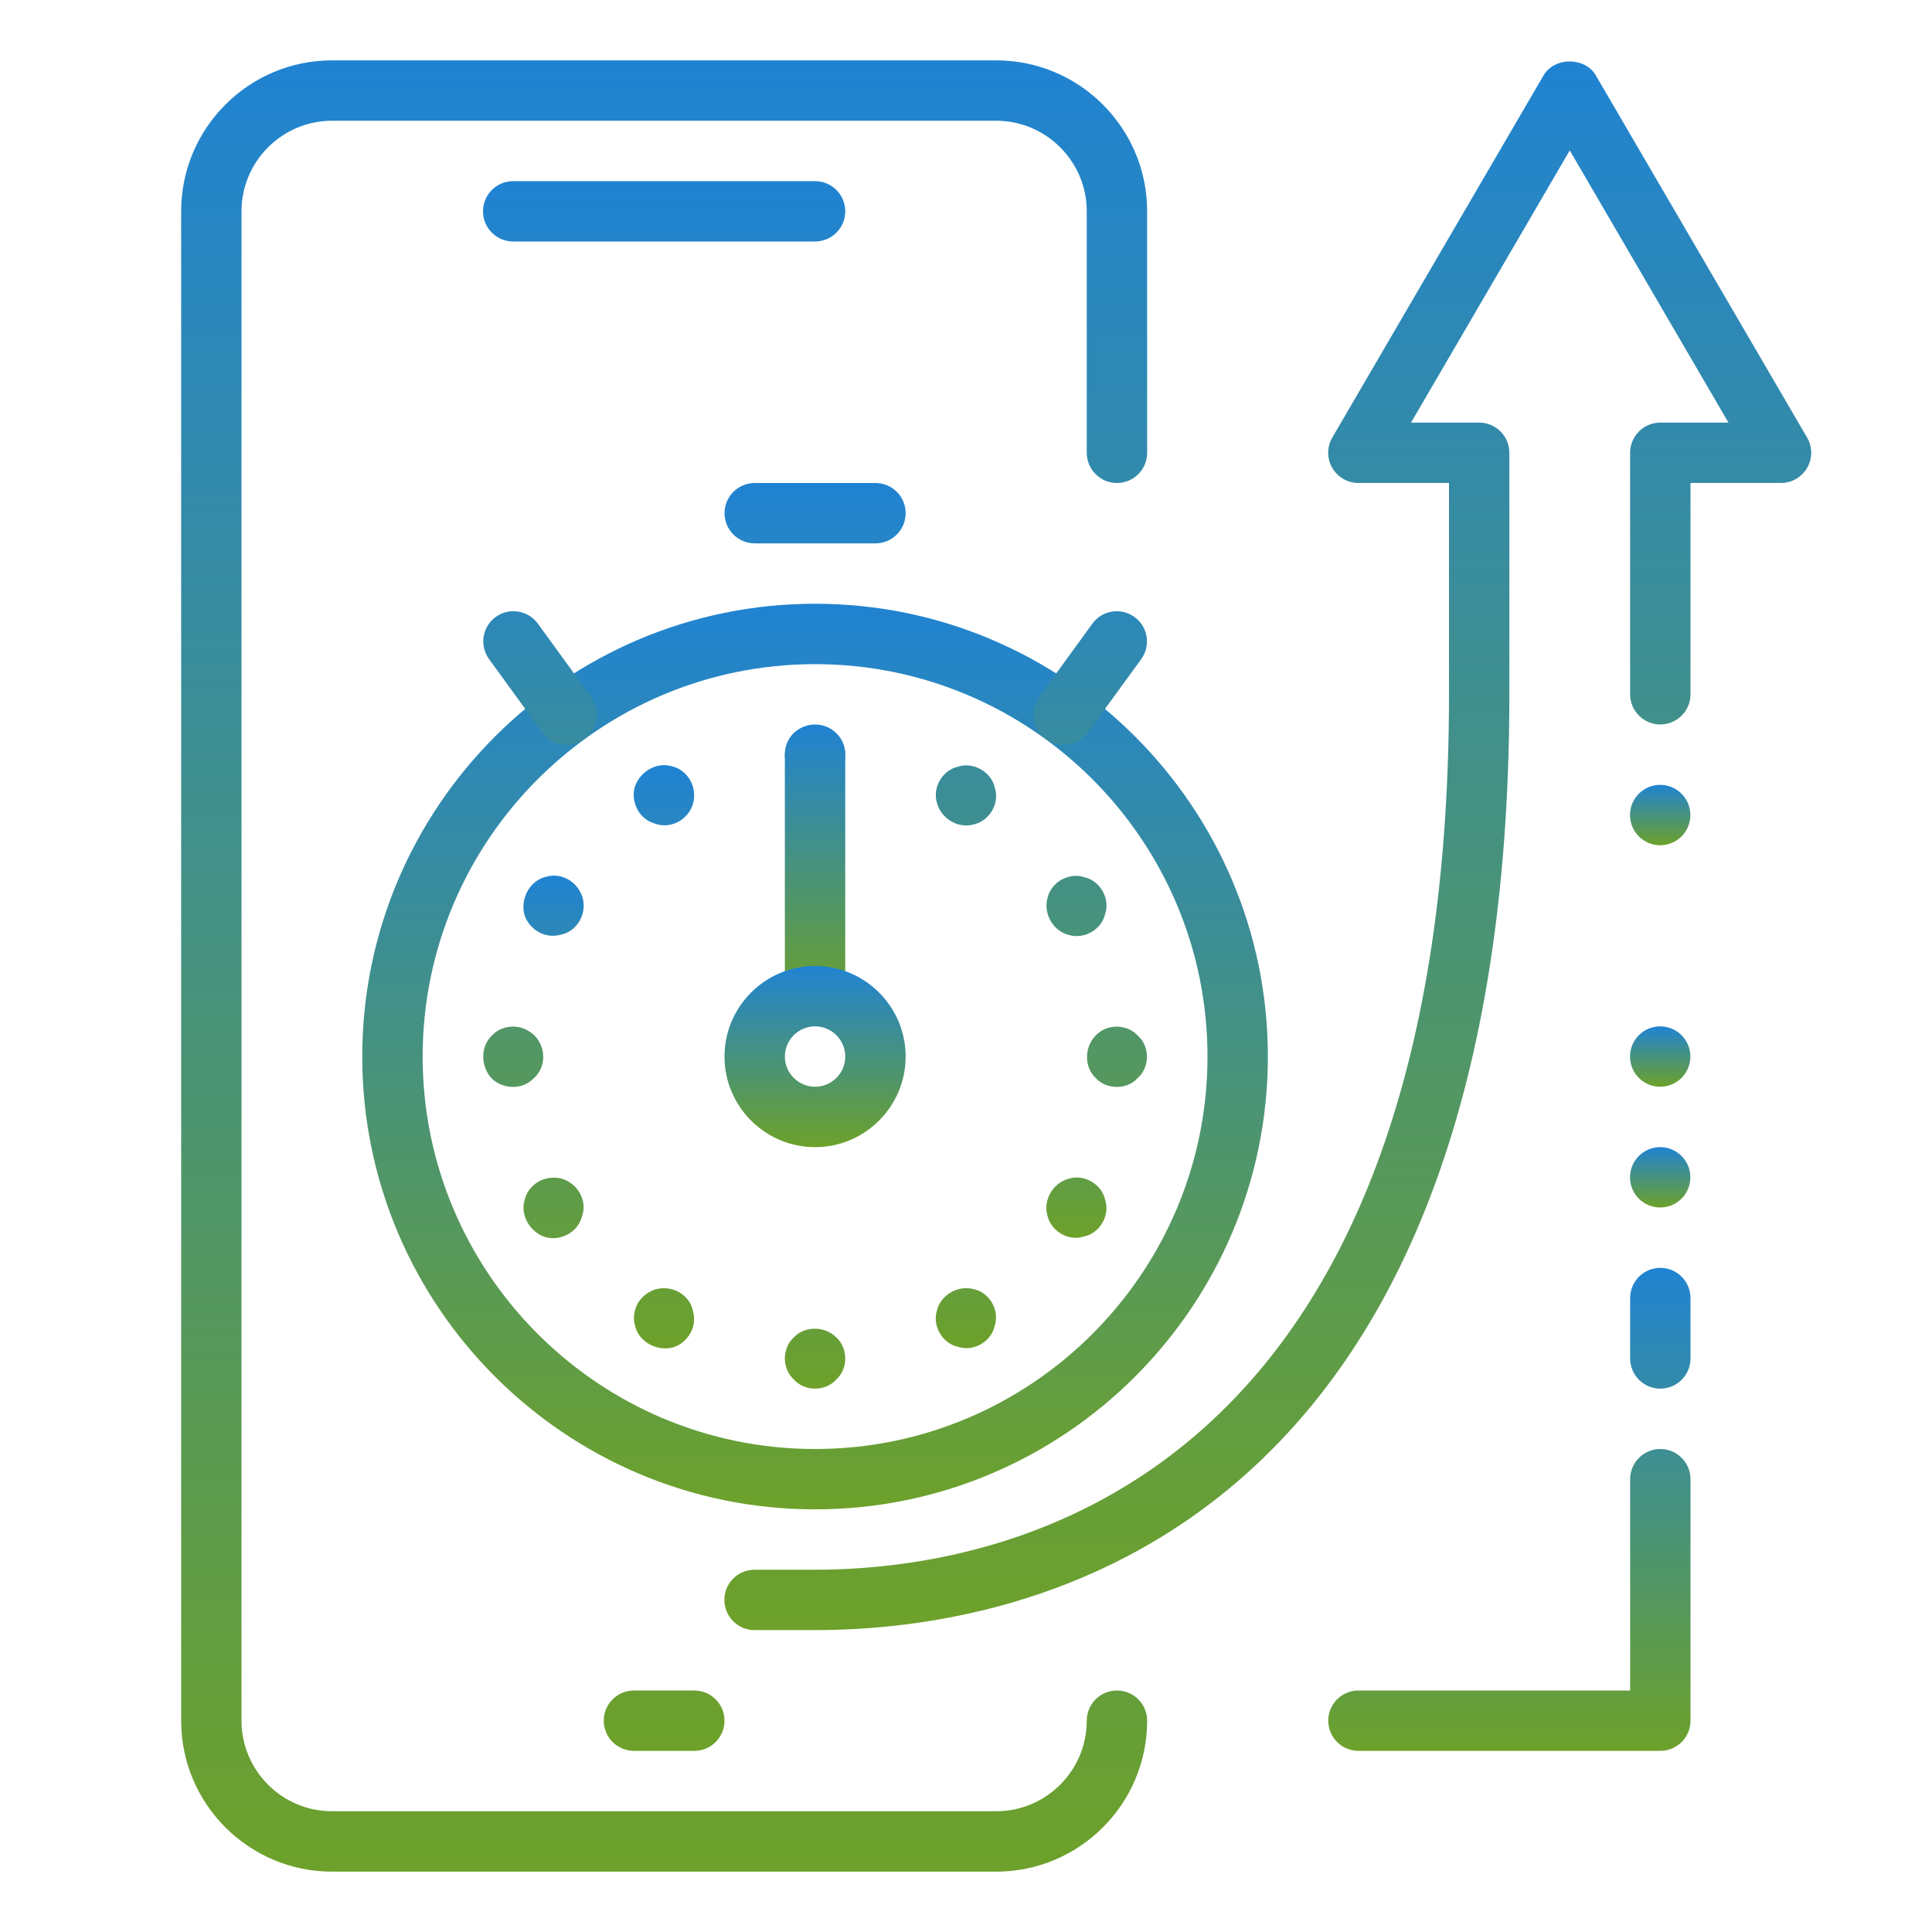 <svg width="58" height="58" viewBox="0 0 58 58" fill="none" xmlns="http://www.w3.org/2000/svg">
<path d="M24.469 7.25H15.406C14.906 7.25 14.5 6.844 14.5 6.344C14.5 5.843 14.906 5.438 15.406 5.438H24.469C24.969 5.438 25.375 5.843 25.375 6.344C25.375 6.844 24.969 7.25 24.469 7.25ZM20.844 52.562H19.031C18.531 52.562 18.125 52.157 18.125 51.656C18.125 51.156 18.531 50.75 19.031 50.75H20.844C21.344 50.75 21.75 51.156 21.75 51.656C21.75 52.157 21.344 52.562 20.844 52.562Z" fill="url(#paint0_linear_2308_61)"/>
<path d="M29.906 56.188H9.969C7.469 56.188 5.438 54.156 5.438 51.656V6.344C5.438 3.844 7.469 1.812 9.969 1.812H29.906C32.406 1.812 34.438 3.844 34.438 6.344V13.594C34.438 14.094 34.032 14.5 33.531 14.5C33.031 14.5 32.625 14.094 32.625 13.594V6.344C32.625 4.845 31.405 3.625 29.906 3.625H9.969C8.47 3.625 7.25 4.845 7.25 6.344V51.656C7.25 53.155 8.47 54.375 9.969 54.375H29.906C31.405 54.375 32.625 53.155 32.625 51.656C32.625 51.156 33.031 50.75 33.531 50.75C34.032 50.75 34.438 51.156 34.438 51.656C34.438 54.156 32.406 56.188 29.906 56.188Z" fill="url(#paint1_linear_2308_61)"/>
<path d="M24.468 48.937H22.652C22.152 48.937 21.746 48.531 21.746 48.03C21.746 47.53 22.152 47.124 22.652 47.124H24.468C30.191 47.124 43.5 44.563 43.5 20.843V14.499H40.781C40.456 14.499 40.157 14.325 39.994 14.044C39.831 13.763 39.835 13.415 39.996 13.136L46.34 2.261C46.666 1.705 47.581 1.705 47.906 2.261L54.25 13.136C54.413 13.415 54.415 13.763 54.252 14.044C54.088 14.325 53.793 14.499 53.468 14.499H50.75V20.843C50.75 21.343 50.344 21.749 49.843 21.749C49.343 21.749 48.937 21.343 48.937 20.843V13.593C48.937 13.093 49.343 12.687 49.843 12.687H51.89L47.125 4.516L42.36 12.687H44.406C44.906 12.687 45.312 13.093 45.312 13.593V20.843C45.312 46.198 30.736 48.937 24.468 48.937Z" fill="url(#paint2_linear_2308_61)"/>
<path d="M49.84 25.375C50.34 25.375 50.746 24.969 50.746 24.469C50.746 23.968 50.34 23.562 49.84 23.562C49.339 23.562 48.934 23.968 48.934 24.469C48.934 24.969 49.339 25.375 49.84 25.375Z" fill="url(#paint3_linear_2308_61)"/>
<path d="M24.469 45.312C16.972 45.312 10.875 39.215 10.875 31.719C10.875 24.222 16.972 18.125 24.469 18.125C31.965 18.125 38.062 24.222 38.062 31.719C38.062 39.215 31.965 45.312 24.469 45.312ZM24.469 19.938C17.973 19.938 12.688 25.223 12.688 31.719C12.688 38.215 17.973 43.5 24.469 43.5C30.965 43.5 36.25 38.215 36.25 31.719C36.25 25.223 30.965 19.938 24.469 19.938Z" fill="url(#paint4_linear_2308_61)"/>
<path d="M31.926 22.361C31.741 22.361 31.555 22.305 31.395 22.187C30.989 21.893 30.9 21.326 31.196 20.922L32.794 18.723C33.086 18.317 33.654 18.23 34.059 18.524C34.465 18.817 34.554 19.385 34.259 19.789L32.66 21.987C32.483 22.232 32.207 22.361 31.926 22.361ZM17.013 22.361C16.732 22.361 16.456 22.232 16.279 21.987L14.682 19.787C14.387 19.381 14.477 18.816 14.881 18.522C15.287 18.228 15.853 18.319 16.146 18.721L17.745 20.922C18.041 21.328 17.95 21.893 17.546 22.187C17.384 22.305 17.198 22.361 17.013 22.361ZM26.282 16.312H22.657C22.157 16.312 21.751 15.906 21.751 15.406C21.751 14.906 22.157 14.5 22.657 14.5H26.282C26.782 14.5 27.188 14.906 27.188 15.406C27.188 15.906 26.782 16.312 26.282 16.312ZM29.45 23.099C29.657 23.216 29.815 23.412 29.865 23.651C29.942 23.883 29.902 24.132 29.784 24.335C29.666 24.539 29.47 24.697 29.231 24.75C28.778 24.884 28.259 24.585 28.131 24.115C28.056 23.881 28.096 23.633 28.212 23.43C28.332 23.227 28.528 23.066 28.767 23.015C29.001 22.939 29.245 22.981 29.45 23.099ZM20.39 38.795C20.594 38.913 20.752 39.108 20.801 39.348C20.87 39.596 20.839 39.828 20.72 40.031C20.602 40.236 20.408 40.395 20.185 40.455C19.699 40.569 19.179 40.272 19.068 39.812C18.994 39.578 19.034 39.329 19.148 39.126C19.268 38.923 19.454 38.778 19.684 38.706C19.936 38.637 20.183 38.677 20.39 38.795ZM33.097 26.745C33.217 26.95 33.255 27.198 33.179 27.43C33.128 27.67 32.97 27.864 32.765 27.981C32.56 28.099 32.312 28.139 32.08 28.065C31.62 27.954 31.321 27.436 31.444 26.966C31.497 26.727 31.654 26.533 31.857 26.414C32.062 26.298 32.312 26.256 32.544 26.332C32.785 26.383 32.979 26.54 33.097 26.745ZM17.401 35.808C17.519 36.013 17.558 36.261 17.48 36.493C17.415 36.741 17.274 36.926 17.067 37.044C16.863 37.162 16.616 37.203 16.391 37.145C15.913 37.002 15.612 36.484 15.748 36.029C15.8 35.79 15.958 35.596 16.161 35.476C16.368 35.36 16.602 35.327 16.837 35.378C17.087 35.445 17.281 35.603 17.401 35.808ZM34.431 31.726C34.431 31.963 34.342 32.197 34.159 32.36C33.996 32.543 33.762 32.632 33.525 32.63C33.289 32.63 33.055 32.54 32.89 32.36C32.548 32.034 32.548 31.436 32.89 31.092C33.055 30.91 33.291 30.822 33.525 30.82C33.76 30.822 33.998 30.912 34.161 31.093C34.342 31.255 34.433 31.489 34.431 31.726ZM16.308 31.726C16.308 31.963 16.217 32.197 16.036 32.36C15.855 32.543 15.639 32.632 15.402 32.63C15.166 32.63 14.93 32.542 14.765 32.379C14.423 32.016 14.421 31.416 14.765 31.09C14.93 30.909 15.166 30.82 15.4 30.818C15.635 30.82 15.853 30.91 16.034 31.073C16.217 31.255 16.306 31.489 16.308 31.726Z" fill="url(#paint5_linear_2308_61)"/>
<path d="M33.096 36.707C32.978 36.912 32.783 37.07 32.543 37.12C32.311 37.197 32.063 37.159 31.858 37.039C31.655 36.921 31.496 36.725 31.443 36.486C31.309 36.033 31.608 35.515 32.078 35.388C32.31 35.313 32.56 35.352 32.763 35.469C32.968 35.587 33.127 35.785 33.178 36.024C33.254 36.254 33.214 36.502 33.096 36.707ZM17.4 27.645C17.282 27.85 17.086 28.007 16.847 28.058C16.599 28.125 16.367 28.094 16.162 27.976C15.957 27.859 15.8 27.663 15.738 27.44C15.622 26.954 15.921 26.434 16.381 26.325C16.615 26.251 16.863 26.289 17.067 26.407C17.271 26.525 17.415 26.713 17.489 26.943C17.558 27.192 17.518 27.44 17.4 27.645Z" fill="url(#paint6_linear_2308_61)"/>
<path d="M29.45 40.353C29.245 40.471 28.997 40.51 28.765 40.434C28.526 40.383 28.33 40.226 28.212 40.019C28.094 39.816 28.054 39.568 28.13 39.334C28.241 38.874 28.759 38.575 29.229 38.7C29.468 38.751 29.664 38.908 29.782 39.113C29.899 39.318 29.937 39.568 29.863 39.8C29.812 40.039 29.655 40.233 29.45 40.353ZM20.387 24.657C20.183 24.774 19.934 24.814 19.702 24.738C19.454 24.673 19.267 24.53 19.149 24.323C19.032 24.12 18.992 23.872 19.05 23.647C19.193 23.168 19.711 22.867 20.164 23.003C20.404 23.056 20.599 23.214 20.717 23.419C20.835 23.623 20.866 23.857 20.815 24.095C20.75 24.343 20.592 24.537 20.387 24.657Z" fill="url(#paint7_linear_2308_61)"/>
<path d="M24.469 41.688C24.233 41.688 23.997 41.597 23.834 41.416C23.653 41.253 23.562 41.017 23.562 40.782C23.562 40.546 23.653 40.31 23.834 40.146C24.161 39.803 24.759 39.803 25.103 40.146C25.284 40.31 25.375 40.546 25.375 40.782C25.375 41.017 25.284 41.253 25.103 41.416C24.94 41.597 24.704 41.688 24.469 41.688ZM24.469 23.563C24.233 23.563 23.997 23.472 23.834 23.291C23.653 23.11 23.562 22.892 23.562 22.657C23.562 22.421 23.653 22.186 23.816 22.021C24.179 21.678 24.777 21.678 25.103 22.021C25.284 22.186 25.375 22.421 25.375 22.657C25.375 22.892 25.284 23.11 25.121 23.291C24.94 23.472 24.704 23.563 24.469 23.563Z" fill="url(#paint8_linear_2308_61)"/>
<path d="M24.469 29.906C24.806 29.906 25.105 30.022 25.375 30.184V22.656C25.375 22.156 24.969 21.75 24.469 21.75C23.968 21.75 23.562 22.156 23.562 22.656V30.184C23.833 30.022 24.132 29.906 24.469 29.906Z" fill="url(#paint9_linear_2308_61)"/>
<path d="M24.469 34.438C22.97 34.438 21.75 33.218 21.75 31.719C21.75 30.22 22.97 29 24.469 29C25.968 29 27.188 30.22 27.188 31.719C27.188 33.218 25.968 34.438 24.469 34.438ZM24.469 30.812C23.968 30.812 23.562 31.22 23.562 31.719C23.562 32.217 23.968 32.625 24.469 32.625C24.969 32.625 25.375 32.217 25.375 31.719C25.375 31.22 24.969 30.812 24.469 30.812Z" fill="url(#paint10_linear_2308_61)"/>
<path d="M49.84 32.625C50.34 32.625 50.746 32.219 50.746 31.719C50.746 31.218 50.34 30.812 49.84 30.812C49.339 30.812 48.934 31.218 48.934 31.719C48.934 32.219 49.339 32.625 49.84 32.625Z" fill="url(#paint11_linear_2308_61)"/>
<path d="M49.84 36.25C50.34 36.25 50.746 35.844 50.746 35.344C50.746 34.843 50.34 34.438 49.84 34.438C49.339 34.438 48.934 34.843 48.934 35.344C48.934 35.844 49.339 36.25 49.84 36.25Z" fill="url(#paint12_linear_2308_61)"/>
<path d="M49.844 41.688C49.343 41.688 48.938 41.282 48.938 40.781V38.969C48.938 38.468 49.343 38.062 49.844 38.062C50.344 38.062 50.75 38.468 50.75 38.969V40.781C50.75 41.282 50.344 41.688 49.844 41.688ZM49.844 52.562H40.781C40.281 52.562 39.875 52.157 39.875 51.656C39.875 51.156 40.281 50.75 40.781 50.75H48.938V44.406C48.938 43.906 49.343 43.5 49.844 43.5C50.344 43.5 50.75 43.906 50.75 44.406V51.656C50.75 52.157 50.344 52.562 49.844 52.562Z" fill="url(#paint13_linear_2308_61)"/>
<defs>
<linearGradient id="paint0_linear_2308_61" x1="19.938" y1="5.438" x2="19.938" y2="52.562" gradientUnits="userSpaceOnUse">
<stop stop-color="#2083D2"/>
<stop offset="1" stop-color="#6DA12A"/>
</linearGradient>
<linearGradient id="paint1_linear_2308_61" x1="19.938" y1="1.812" x2="19.938" y2="56.188" gradientUnits="userSpaceOnUse">
<stop stop-color="#2083D2"/>
<stop offset="1" stop-color="#6DA12A"/>
</linearGradient>
<linearGradient id="paint2_linear_2308_61" x1="38.059" y1="1.844" x2="38.059" y2="48.937" gradientUnits="userSpaceOnUse">
<stop stop-color="#2083D2"/>
<stop offset="1" stop-color="#6DA12A"/>
</linearGradient>
<linearGradient id="paint3_linear_2308_61" x1="49.84" y1="23.562" x2="49.84" y2="25.375" gradientUnits="userSpaceOnUse">
<stop stop-color="#2083D2"/>
<stop offset="1" stop-color="#6DA12A"/>
</linearGradient>
<linearGradient id="paint4_linear_2308_61" x1="24.469" y1="18.125" x2="24.469" y2="45.312" gradientUnits="userSpaceOnUse">
<stop stop-color="#2083D2"/>
<stop offset="1" stop-color="#6DA12A"/>
</linearGradient>
<linearGradient id="paint5_linear_2308_61" x1="24.471" y1="14.5" x2="24.471" y2="40.48" gradientUnits="userSpaceOnUse">
<stop stop-color="#2083D2"/>
<stop offset="1" stop-color="#6DA12A"/>
</linearGradient>
<linearGradient id="paint6_linear_2308_61" x1="24.465" y1="26.287" x2="24.465" y2="37.16" gradientUnits="userSpaceOnUse">
<stop stop-color="#2083D2"/>
<stop offset="1" stop-color="#6DA12A"/>
</linearGradient>
<linearGradient id="paint7_linear_2308_61" x1="24.462" y1="22.971" x2="24.462" y2="40.473" gradientUnits="userSpaceOnUse">
<stop stop-color="#2083D2"/>
<stop offset="1" stop-color="#6DA12A"/>
</linearGradient>
<linearGradient id="paint8_linear_2308_61" x1="24.469" y1="21.764" x2="24.469" y2="41.688" gradientUnits="userSpaceOnUse">
<stop stop-color="#2083D2"/>
<stop offset="1" stop-color="#6DA12A"/>
</linearGradient>
<linearGradient id="paint9_linear_2308_61" x1="24.469" y1="21.75" x2="24.469" y2="30.184" gradientUnits="userSpaceOnUse">
<stop stop-color="#2083D2"/>
<stop offset="1" stop-color="#6DA12A"/>
</linearGradient>
<linearGradient id="paint10_linear_2308_61" x1="24.469" y1="29" x2="24.469" y2="34.438" gradientUnits="userSpaceOnUse">
<stop stop-color="#2083D2"/>
<stop offset="1" stop-color="#6DA12A"/>
</linearGradient>
<linearGradient id="paint11_linear_2308_61" x1="49.84" y1="30.812" x2="49.84" y2="32.625" gradientUnits="userSpaceOnUse">
<stop stop-color="#2083D2"/>
<stop offset="1" stop-color="#6DA12A"/>
</linearGradient>
<linearGradient id="paint12_linear_2308_61" x1="49.84" y1="34.438" x2="49.84" y2="36.25" gradientUnits="userSpaceOnUse">
<stop stop-color="#2083D2"/>
<stop offset="1" stop-color="#6DA12A"/>
</linearGradient>
<linearGradient id="paint13_linear_2308_61" x1="45.312" y1="38.062" x2="45.312" y2="52.562" gradientUnits="userSpaceOnUse">
<stop stop-color="#2083D2"/>
<stop offset="1" stop-color="#6DA12A"/>
</linearGradient>
</defs>
</svg>
